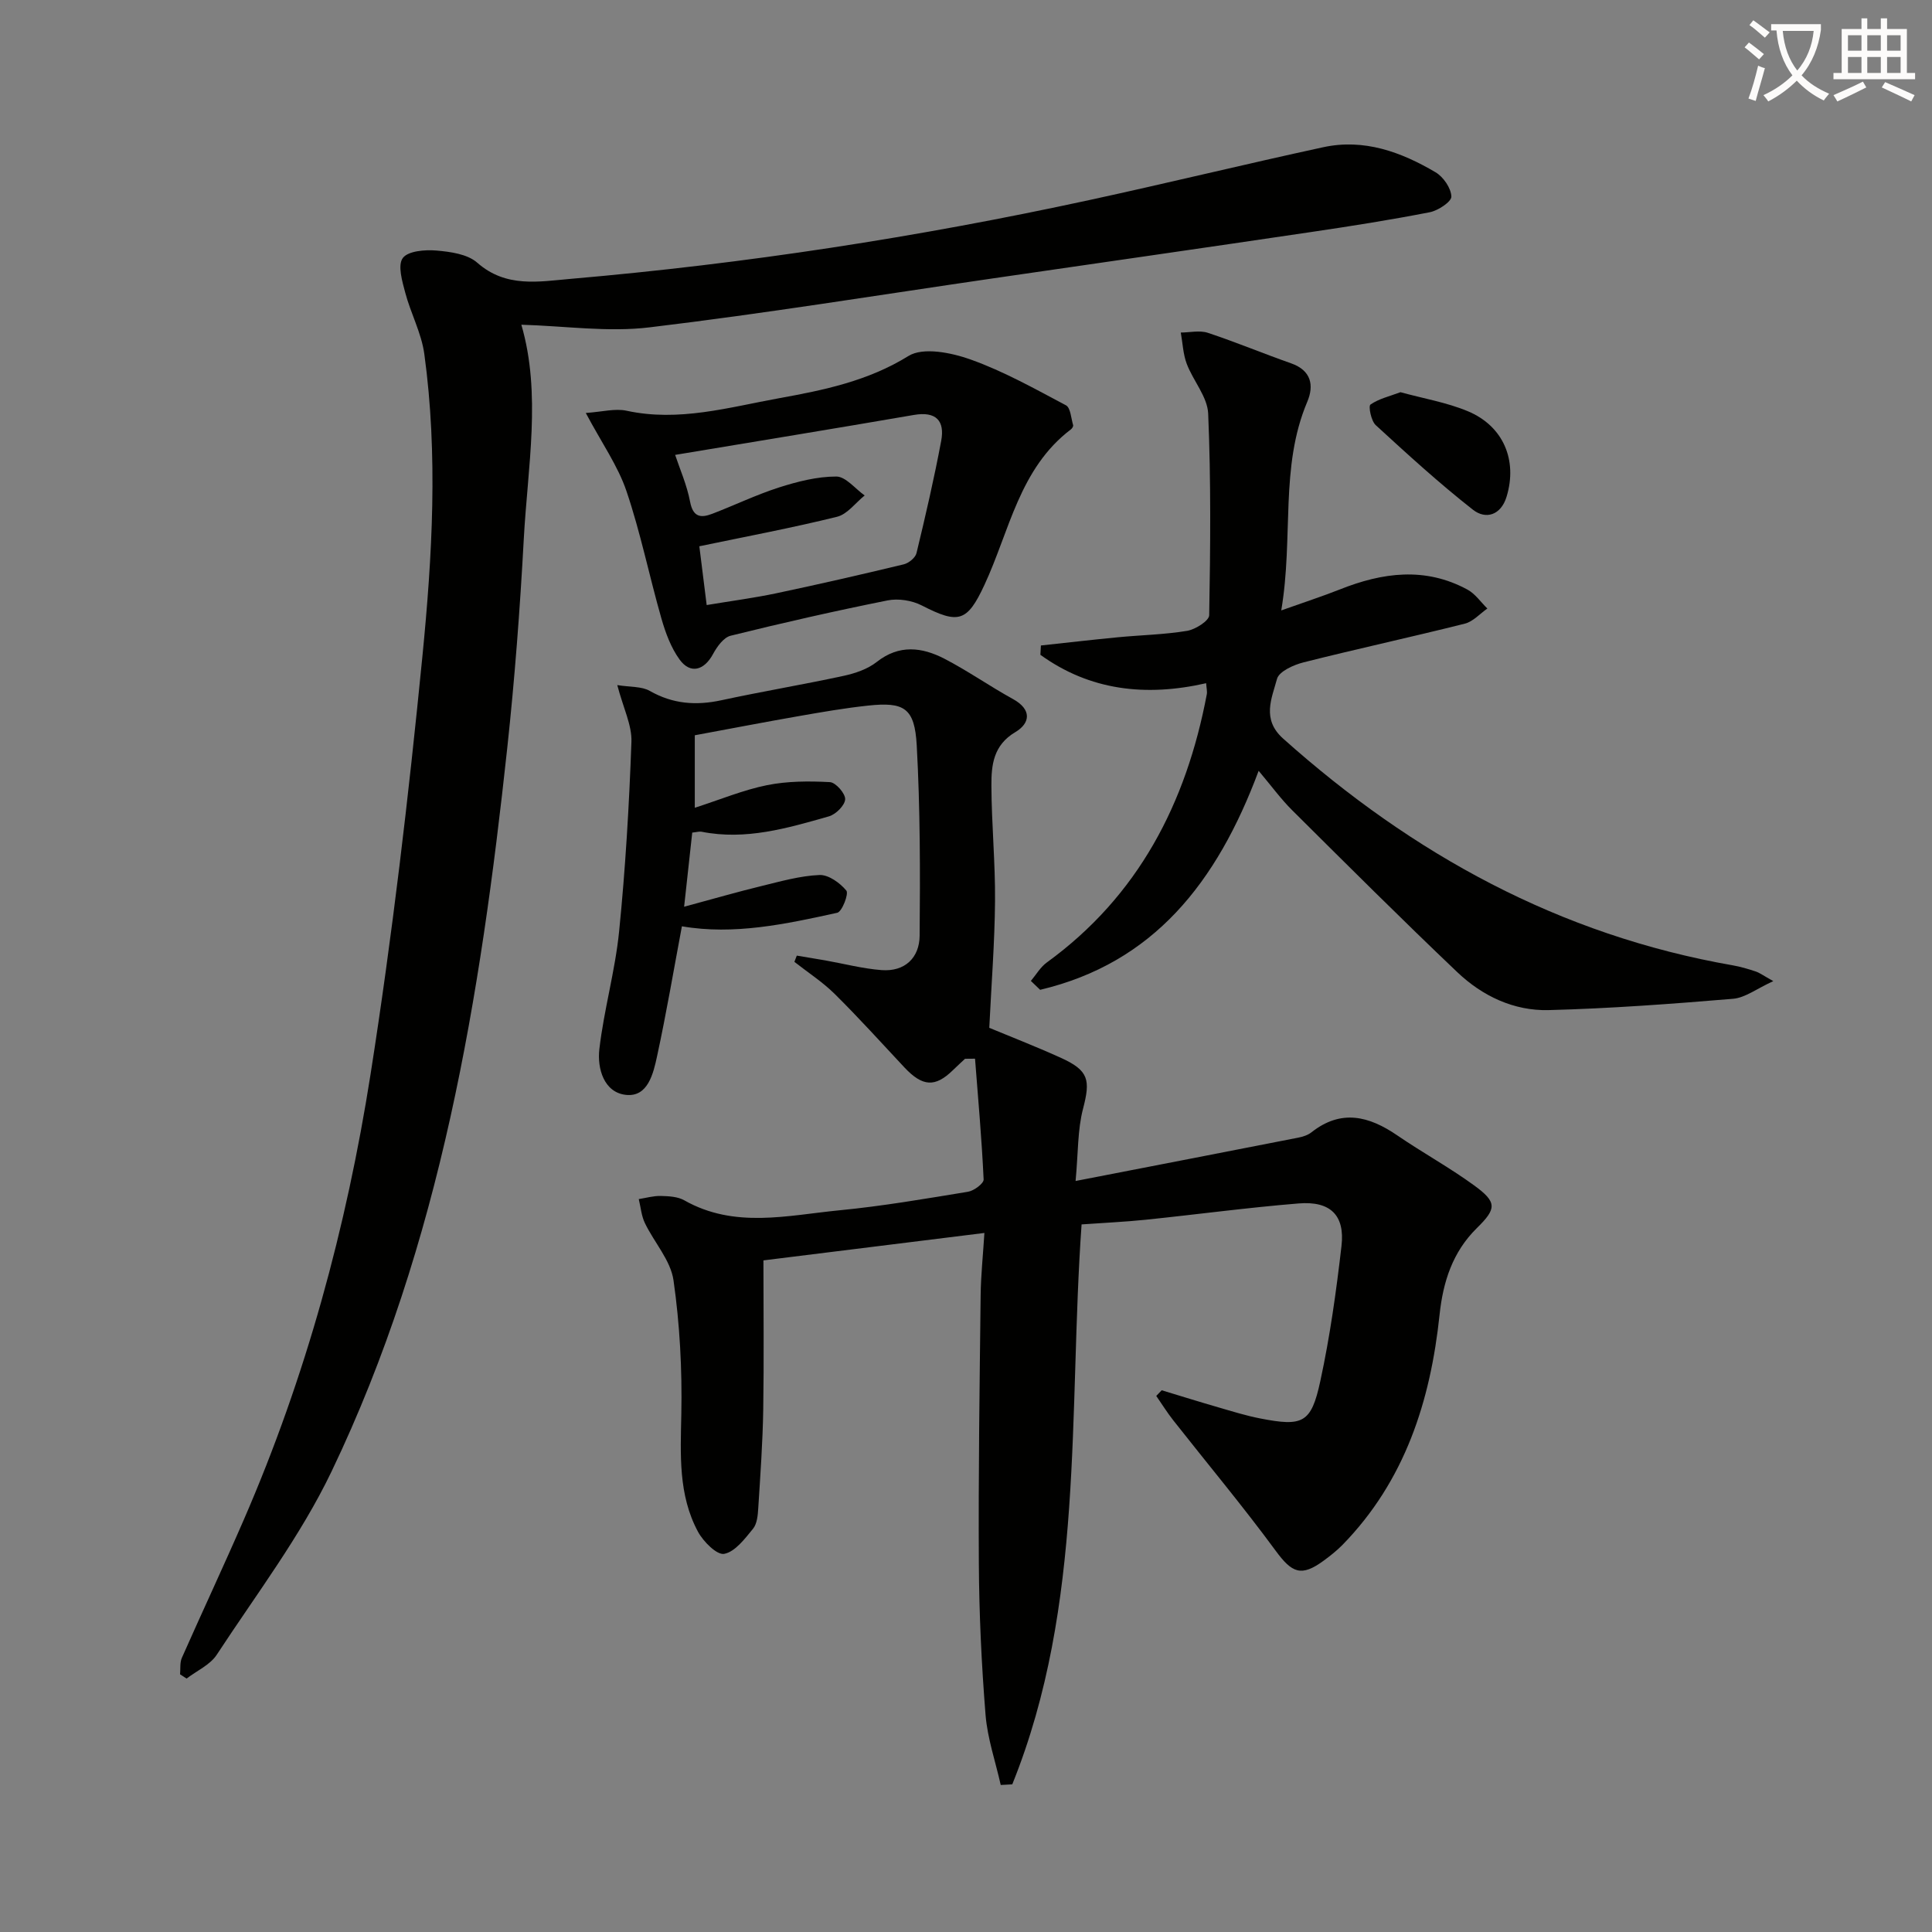 <svg enable-background="new 0 0 400 400" viewBox="0 0 400 400" xmlns="http://www.w3.org/2000/svg"><rect x="0" y="0" width="400" height="400" fill="#808080" stroke="none"/><path d="m362.1 8.8c1.1.8 2.1 1.6 3.1 2.4l-1 1.1c-1.3-1.1-2.3-2-3-2.5zm1.9 4.8c.5.2.9.4 1.4.5-.6 2.3-1.3 4.5-1.9 6.8l-1.5-.5c.8-2.1 1.4-4.3 2-6.8zm-1-9.4c1.3.9 2.4 1.8 3.4 2.5l-1 1.1c-1.4-1.2-2.4-2.1-3.2-2.6zm3.7 2.2v-1.4h10.3v1.2c-.5 3.6-1.8 6.8-4 9.4 1.5 1.6 3.4 2.8 5.7 3.8-.3.4-.7.8-1.1 1.4-2.3-1.1-4.1-2.5-5.6-4.1-1.6 1.6-3.6 3.1-5.9 4.3-.3-.5-.7-.9-1-1.3 2.4-1.1 4.4-2.5 6-4.1-1.9-2.5-3-5.6-3.3-9.3h-1.1zm8.8 0h-6.4c.3 3.3 1.3 6 3 8.2 2-2.3 3.1-5.1 3.4-8.2z" fill="#fcfbfa"/><path d="m385.3 3.8h1.3v2.2h2.8v-2.2h1.3v2.2h4.1v9.1h1.7v1.3h-16.9v-1.3h1.7v-9.1h4.1v-2.2zm.4 13.1.7 1.2c-1.8.9-3.8 1.9-6 2.9-.2-.4-.5-.8-.8-1.3 2.3-1 4.3-1.9 6.1-2.8zm-3.1-6.4h2.8v-3.2h-2.8zm0 4.6h2.8v-3.3h-2.8zm4-4.6h2.8v-3.2h-2.8zm0 4.6h2.8v-3.3h-2.8zm3.7 1.9c2.1.9 4.1 1.8 6.1 2.7l-.7 1.3c-2.2-1.1-4.2-2-6.1-2.9zm3.2-9.7h-2.8v3.2h2.8zm-2.8 7.8h2.8v-3.3h-2.8z" fill="#fcfbfa"/><g fill="#010100"><path d="m199.8 219.21c-.84.78-1.69 1.56-2.51 2.36-3.68 3.59-6.28 3.43-10.05-.58-4.77-5.09-9.44-10.28-14.4-15.18-2.52-2.5-5.56-4.46-8.37-6.67.17-.43.34-.86.5-1.29 1.95.33 3.9.64 5.84.98 3.91.69 7.78 1.72 11.72 2.02 4.82.36 7.83-2.56 7.87-7.12.12-13.14.12-26.3-.6-39.41-.43-7.76-2.59-9.04-10.11-8.23-4.78.51-9.54 1.34-14.29 2.17-7 1.22-13.98 2.57-21.55 3.97v15.01c5.32-1.71 10.04-3.69 14.95-4.68 4.22-.85 8.69-.86 13.02-.63 1.2.06 3.22 2.36 3.16 3.55-.06 1.27-1.94 3.14-3.37 3.54-8.59 2.45-17.23 5-26.36 3.18-.46-.09-.97.08-1.93.18-.49 4.51-.99 9.06-1.68 15.35 6.03-1.63 10.97-3.06 15.95-4.27 3.99-.97 8.02-2.13 12.07-2.3 1.87-.08 4.25 1.63 5.57 3.23.53.65-.89 4.37-1.89 4.59-10.68 2.35-21.42 4.66-32.16 2.8-1.69 9-3.21 17.97-5.13 26.85-.78 3.62-1.91 8.57-6.48 8.05-4.54-.51-5.95-5.48-5.48-9.47.95-8.17 3.27-16.19 4.09-24.36 1.31-13.04 2.08-26.15 2.55-39.24.13-3.46-1.68-6.99-2.93-11.77 2.7.44 5.05.24 6.74 1.21 4.76 2.71 9.57 3.06 14.81 1.93 8.42-1.82 16.93-3.24 25.35-5.06 2.38-.52 4.94-1.39 6.82-2.87 4.65-3.67 9.37-3.06 14.01-.67 4.86 2.52 9.38 5.7 14.18 8.34 3.99 2.19 3.58 5.03.5 6.86-4.56 2.7-4.97 6.83-4.95 11.07.03 7.98.82 15.96.75 23.93-.07 8.57-.75 17.14-1.19 26.22 4.15 1.73 9.54 3.82 14.8 6.2 5.83 2.64 6.17 4.59 4.6 10.6-1.13 4.34-.98 9.02-1.53 14.91 16.23-3.15 31.16-6.04 46.09-8.97.96-.19 2.01-.52 2.76-1.12 6.13-4.83 11.9-3.36 17.75.65 5.21 3.57 10.78 6.62 15.88 10.33 4.82 3.51 4.71 4.82.59 8.87-5.01 4.93-6.99 11.1-7.71 17.91-1.89 17.9-7.17 34.43-20.11 47.68-1.16 1.18-2.48 2.22-3.82 3.21-4.71 3.47-6.61 2.62-10.01-2.01-6.77-9.21-14.12-18-21.19-26.99-1.27-1.61-2.36-3.37-3.53-5.06.38-.39.75-.78 1.13-1.17 3.9 1.18 7.8 2.4 11.71 3.53 2.87.83 5.73 1.73 8.66 2.3 8.85 1.73 10.58.99 12.46-7.7 2-9.22 3.31-18.62 4.39-28 .74-6.37-2.3-9.35-8.87-8.81-10.59.86-21.14 2.29-31.72 3.38-4.29.44-8.61.63-13.22.96-2.76 38.89.68 78.68-14.35 115.93-.8.04-1.59.09-2.39.13-1.08-4.83-2.74-9.61-3.14-14.49-.84-10.44-1.33-20.93-1.39-31.4-.11-18.49.16-36.99.37-55.48.05-4.13.49-8.25.78-12.92-15.77 1.96-31.12 3.86-45.75 5.68 0 10.32.12 20.59-.04 30.86-.11 6.81-.6 13.62-1.03 20.43-.09 1.47-.24 3.24-1.09 4.28-1.7 2.07-3.71 4.77-5.97 5.19-1.51.28-4.33-2.55-5.43-4.6-4.09-7.62-3.61-15.94-3.44-24.34.18-9.24-.31-18.58-1.62-27.71-.6-4.14-4-7.83-5.92-11.83-.73-1.51-.86-3.3-1.27-4.97 1.52-.24 3.05-.69 4.56-.65 1.64.04 3.5.13 4.86.9 10.4 5.9 21.36 3.12 32.12 2.07 8.91-.86 17.77-2.39 26.62-3.84 1.24-.2 3.28-1.72 3.24-2.55-.39-8.34-1.13-16.67-1.78-25-.69.01-1.38.01-2.07.02z"/><path d="m107.94 67.23c4.18 14.32 1.31 29.41.5 44.42-.78 14.43-1.87 28.86-3.42 43.23-5.56 51.51-13.73 102.51-36.37 149.76-6.41 13.38-15.59 25.45-23.77 37.95-1.38 2.11-4.13 3.32-6.25 4.94-.45-.29-.9-.58-1.35-.88.11-1.15-.07-2.43.38-3.43 4.23-9.56 8.67-19.02 12.83-28.61 12.84-29.56 21.25-60.49 26.23-92.2 4.5-28.68 7.88-57.57 10.73-86.47 2.05-20.8 3.26-41.77.4-62.65-.59-4.33-2.82-8.42-3.95-12.7-.63-2.36-1.6-5.67-.51-7.16 1.07-1.47 4.59-1.76 6.95-1.56 2.91.25 6.44.73 8.47 2.52 5.96 5.25 12.76 3.91 19.38 3.34 36.1-3.12 71.85-8.62 107.25-16.29 16.2-3.51 32.32-7.45 48.52-10.96 8.44-1.83 16.13.98 23.26 5.19 1.61.95 3.21 3.28 3.27 5.02.04 1.07-2.74 2.91-4.47 3.25-8.13 1.59-16.32 2.88-24.51 4.09-22 3.26-44.02 6.42-66.03 9.62-23.65 3.44-47.24 7.28-70.96 10.12-8.63 1.05-17.52-.28-26.58-.54z"/><path d="m367.14 203.13c-3.42 1.56-5.81 3.45-8.35 3.66-12.69 1.06-25.42 2.01-38.14 2.34-7.21.19-13.74-2.91-18.93-7.85-11.57-11-22.87-22.28-34.2-33.54-2.32-2.31-4.27-4.99-6.93-8.15-8.65 23.19-21.81 39.79-45.24 45.34-.64-.61-1.28-1.22-1.92-1.84 1.09-1.29 1.97-2.85 3.29-3.81 18.98-13.79 28.86-32.97 33.13-55.51.12-.61-.06-1.27-.13-2.32-12.53 2.85-24.08 1.51-34.32-5.88.04-.64.07-1.28.11-1.93 5.31-.57 10.62-1.19 15.93-1.7 4.78-.46 9.62-.55 14.34-1.33 1.72-.29 4.55-2.08 4.57-3.23.25-13.92.38-27.85-.21-41.75-.15-3.48-3.11-6.79-4.44-10.31-.76-2.02-.84-4.3-1.23-6.47 1.87-.01 3.9-.5 5.58.05 5.81 1.92 11.47 4.29 17.25 6.32 4.2 1.47 4.79 4.59 3.35 7.98-5.72 13.53-2.8 27.9-5.38 43.18 4.91-1.75 8.56-2.93 12.12-4.34 8.84-3.52 17.67-4.72 26.43.03 1.61.87 2.76 2.59 4.12 3.92-1.54 1.07-2.95 2.7-4.66 3.13-11.1 2.79-22.29 5.21-33.38 8.01-2.07.52-5.09 1.88-5.51 3.43-1.09 4.04-3.21 8.35 1.26 12.35 26.85 24 57.31 40.71 93.09 46.95 1.62.28 3.22.76 4.78 1.28.88.31 1.64.89 3.62 1.99z"/><path d="m121.28 85.5c3.4-.23 6.07-.98 8.46-.46 10.81 2.35 21.17-.71 31.54-2.59 9.24-1.67 18.42-3.55 26.81-8.75 3.04-1.88 8.88-.69 12.86.73 6.84 2.44 13.29 6.06 19.74 9.48.96.51 1.07 2.69 1.49 4.12.07.23-.21.68-.45.86-10.69 8.1-12.71 21.02-17.9 32.18-3.6 7.75-5.38 8.18-12.99 4.28-2.03-1.04-4.86-1.49-7.08-1.04-10.88 2.18-21.72 4.64-32.49 7.31-1.46.36-2.83 2.28-3.65 3.8-1.83 3.39-4.69 4.2-6.92 1.13-1.78-2.45-2.91-5.53-3.76-8.49-2.51-8.76-4.31-17.75-7.23-26.36-1.76-5.22-5.09-9.92-8.43-16.2zm25.03 39.77c5.22-.87 9.8-1.47 14.32-2.42 8.86-1.87 17.68-3.89 26.48-6.01 1.04-.25 2.41-1.37 2.64-2.32 1.86-7.7 3.65-15.43 5.11-23.22.79-4.19-1.05-6.18-5.65-5.39-16.42 2.83-32.87 5.51-49.43 8.27.94 2.84 2.43 6.2 3.1 9.72.61 3.19 2.22 3.38 4.57 2.48 4.63-1.77 9.13-3.95 13.84-5.46 3.83-1.22 7.89-2.26 11.85-2.26 1.96 0 3.92 2.54 5.88 3.92-1.89 1.52-3.58 3.88-5.71 4.41-9.25 2.29-18.64 4.05-28.52 6.11.47 3.73.95 7.62 1.52 12.17z"/><path d="m289.95 81.2c4.81 1.32 9.59 2.12 13.95 3.94 7.37 3.08 10.32 10.16 8.02 17.7-1.17 3.84-4.31 4.78-6.97 2.69-6.99-5.48-13.57-11.5-20.12-17.51-.96-.88-1.55-3.94-1.09-4.26 1.73-1.21 3.96-1.71 6.21-2.56z"/></g></svg>